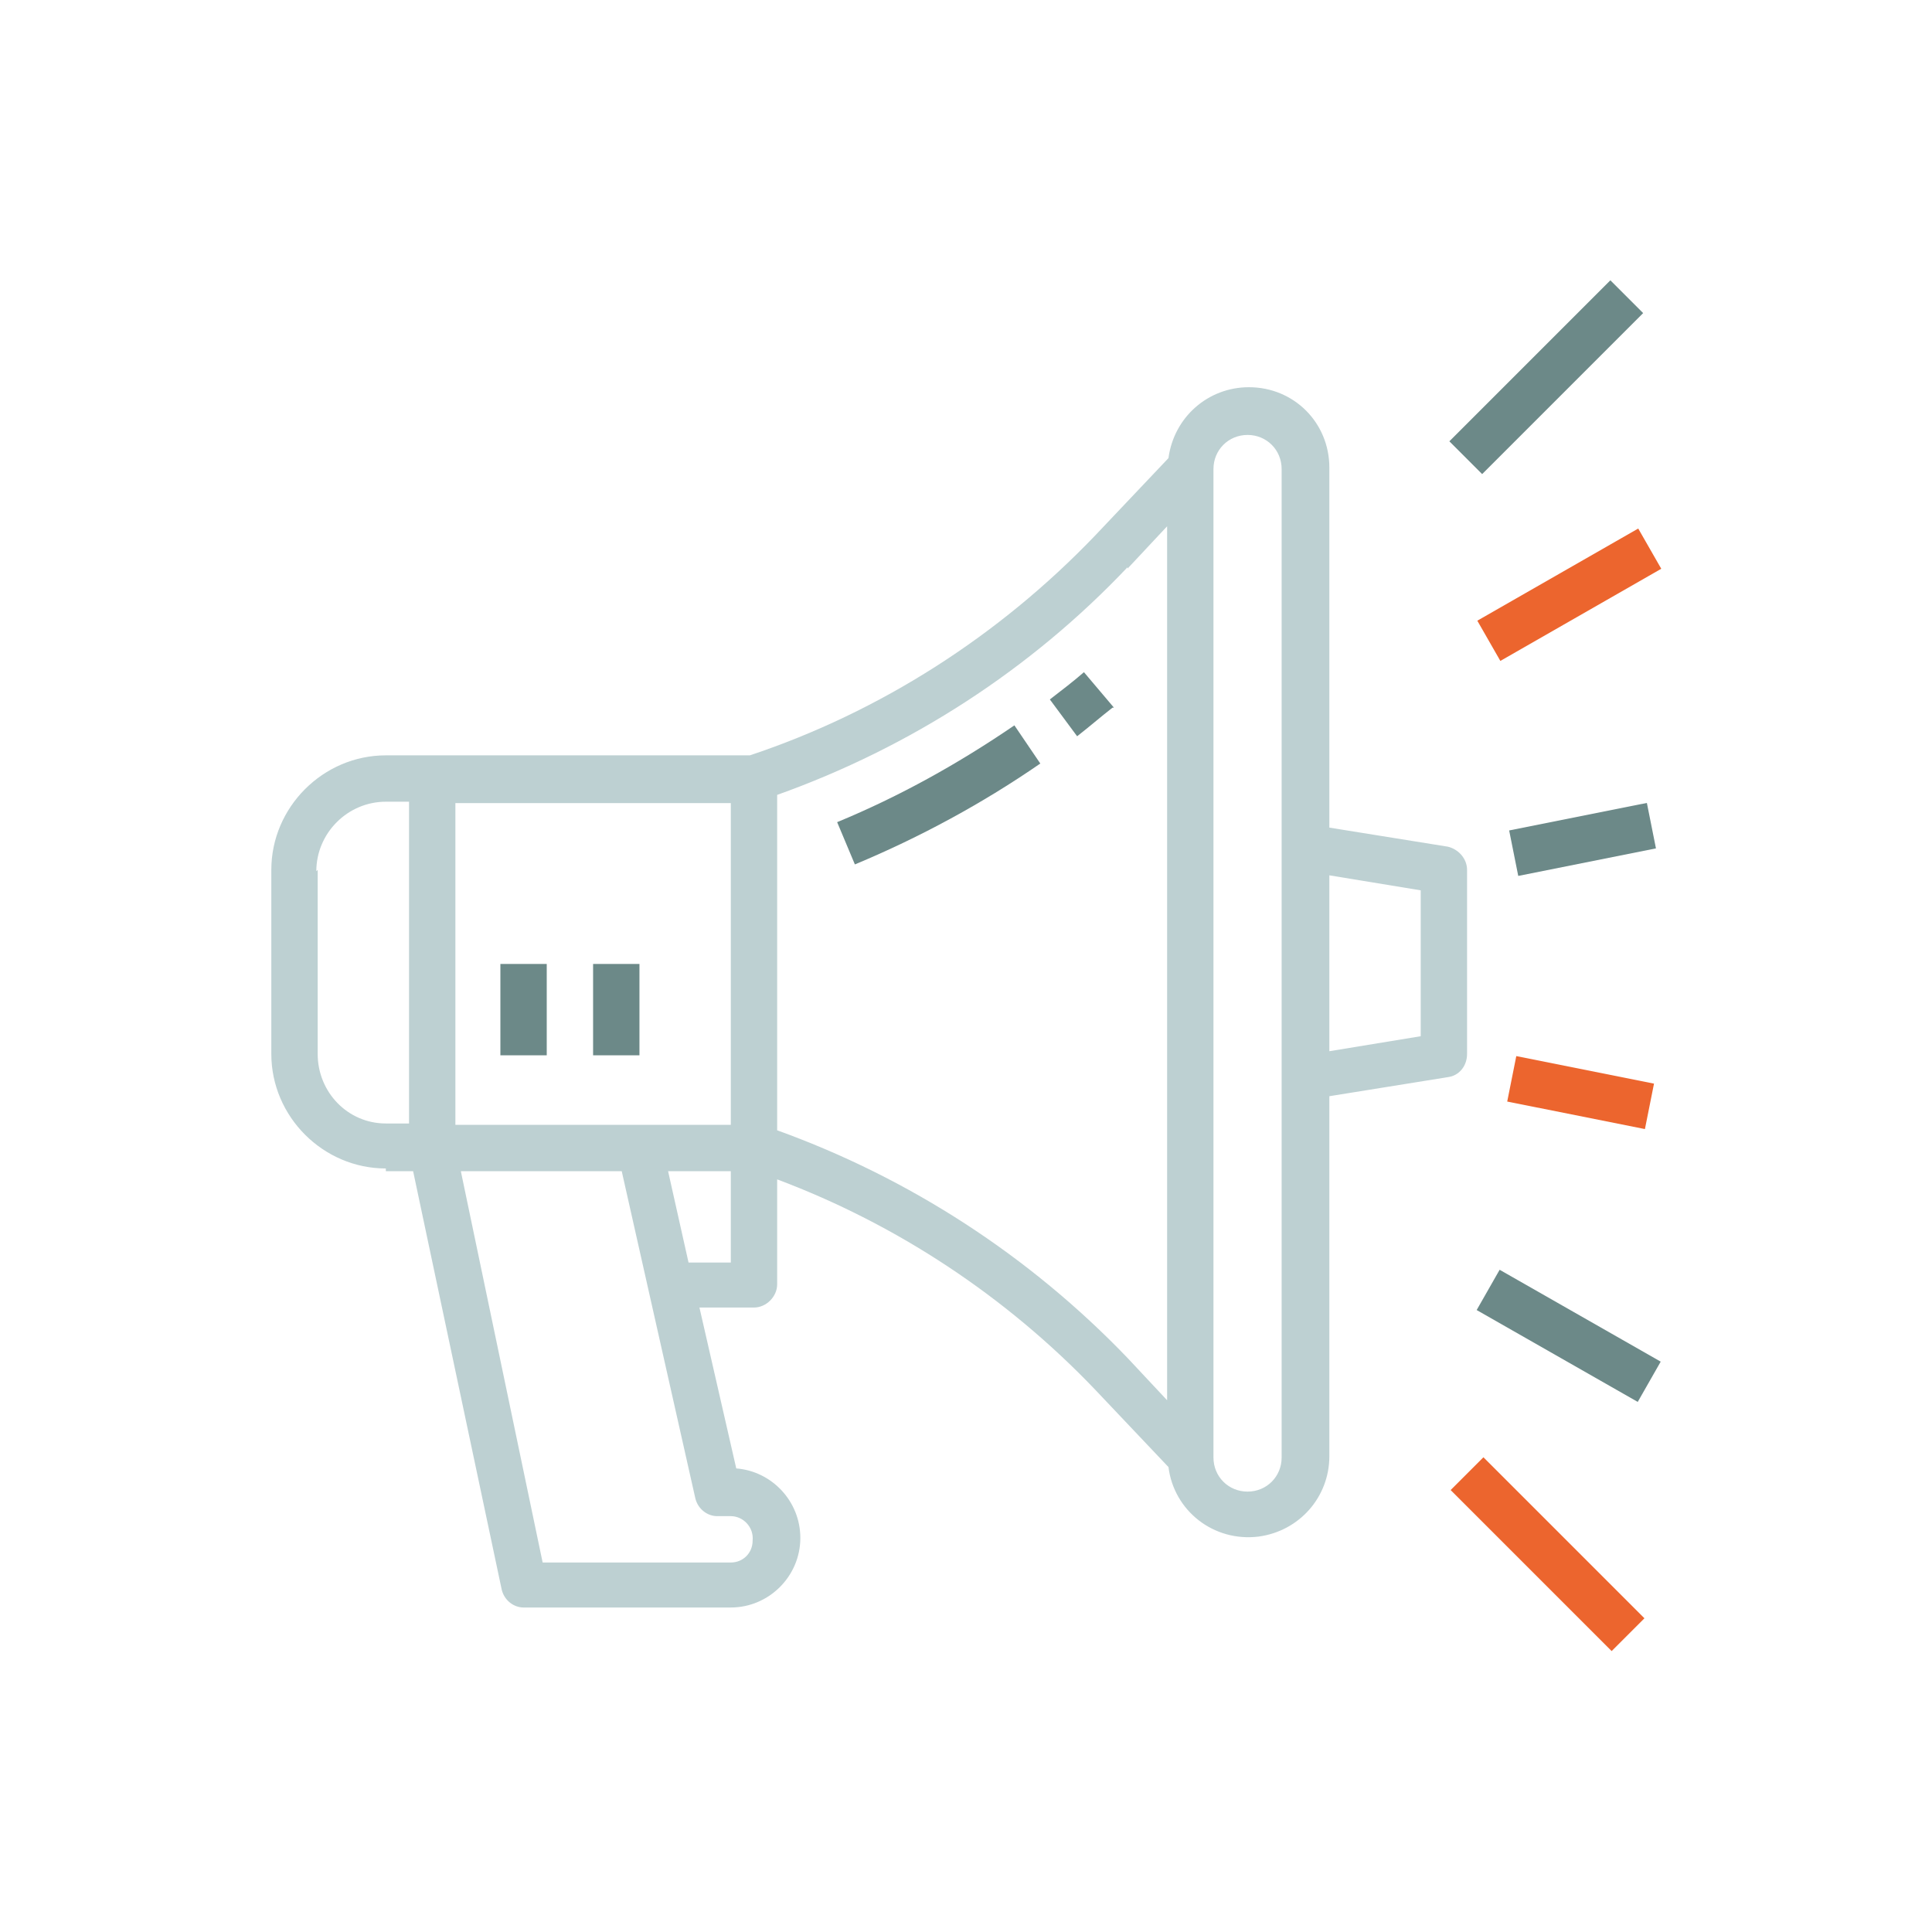 <svg preserveAspectRatio="xMidYMid slice" width="200px" height="200px" id="Ebene_1" data-name="Ebene 1" xmlns="http://www.w3.org/2000/svg" version="1.1" viewBox="0 0 141.7 141.7" style="background:transparent;">
  <defs>
    <style>
      .cls-1 {
        fill: #6c8988;
      }

      .cls-1, .cls-2, .cls-3 {
        stroke-width: 0px;
      }

      .cls-2 {
        fill: #ec652e;
      }

      .cls-3 {
        fill: #bdd0d2;
      }
    </style>
  </defs>
  <rect width="100%" height="100%" fill="none" />
  <g>
    <rect class="cls-1" x="36.7" y="70.7" width="3.4" height="6.7">
        <animateMotion  
                       accumulate="none" 
                       additive="replace" 
                       begin=".5" 
                       dur="3s" 
                       fill="remove" 
                       repeatCount="indefinite" 
                       restart="always" 
                       values="0,0; -3 , 0; 0,0; 0,0">
		</animateMotion>
</rect>
    <rect class="cls-1" x="43.5" y="70.7" width="3.4" height="6.7">
        <animateMotion  
                       accumulate="none" 
                       additive="replace" 
                       begin=".5" 
                       dur="3s" 
                       fill="remove" 
                       repeatCount="indefinite" 
                       restart="always" 
                       values="0,0; -3 , 0; 0,0; 0,0">
		</animateMotion>
</rect>
    <path class="cls-1" d="M81.7,51.9l-2.2-2.6c-.8.7-1.6,1.3-2.5,2l2,2.7c.9-.7,1.7-1.4,2.6-2.1Z">
        <animateMotion  
                       accumulate="none" 
                       additive="replace" 
                       begin=".5" 
                       dur="3s" 
                       fill="remove" 
                       repeatCount="indefinite" 
                       restart="always" 
                       values="0,0; -3 , 0; 0,0; 0,0">
		</animateMotion>
</path>
    <path class="cls-1" d="M76.3,56l-1.9-2.8c-4.1,2.8-8.4,5.2-13,7.1l1.3,3.1c4.8-2,9.4-4.5,13.6-7.4Z">
        <animateMotion  
                       accumulate="none" 
                       additive="replace" 
                       begin=".5" 
                       dur="3s" 
                       fill="remove" 
                       repeatCount="indefinite" 
                       restart="always" 
                       values="0,0; -3 , 0; 0,0; 0,0">
		</animateMotion>
</path>
    <path class="cls-3" d="M23.2,63.9c0-2.8,2.3-5.1,5.1-5.1h1.7v23.6h-1.7c-2.8,0-5-2.3-5-5.1v-13.5ZM33.4,58.9h20.2v23.6h-20.2v-23.6ZM82.7,41.7l2.9-3.1v64.1l-2.9-3.1c-7.2-7.5-16-13.2-25.7-16.7v-24.6c9.8-3.5,18.6-9.2,25.7-16.7ZM91.5,31.9c1.4,0,2.5,1.1,2.5,2.5v72.5c0,1.4-1.1,2.5-2.5,2.5s-2.5-1.1-2.5-2.5V34.4c0-1.4,1.1-2.5,2.5-2.5,0,0,0,0,0,0ZM104.2,65.4v10.6l-6.7,1.1v-12.9l6.7,1.1ZM53.6,92.6h-3.1l-1.5-6.7h4.6v6.7ZM52.6,111.2h1c.9,0,1.7.8,1.6,1.8,0,.9-.7,1.6-1.6,1.6h-13.8l-6-28.7h11.8l5.4,24c.2.8.9,1.3,1.6,1.3ZM28.3,85.9h2l6.5,30.7c.2.8.9,1.3,1.6,1.3h15.2c2.8,0,5.1-2.3,5.1-5.1,0-2.7-2.1-4.9-4.7-5.1l-2.7-11.8h4c.9,0,1.7-.8,1.7-1.7h0v-7.7c8.8,3.3,16.8,8.6,23.3,15.4l5.4,5.7c.4,3.2,3.3,5.5,6.6,5.1,3-.4,5.2-2.9,5.2-5.9v-26.4l8.7-1.4c.8-.1,1.4-.8,1.4-1.7v-13.5c0-.8-.6-1.5-1.4-1.7l-8.7-1.4v-26.4c0-3.3-2.6-5.9-5.9-5.9-3,0-5.5,2.2-5.9,5.2l-5.4,5.7c-7,7.3-15.7,12.9-25.3,16.1h-26.7c-4.6,0-8.4,3.8-8.4,8.4v13.5c0,4.6,3.8,8.4,8.4,8.4Z">
        <animateMotion  
                       accumulate="none" 
                       additive="replace" 
                       begin=".5" 
                       dur="3s" 
                       fill="remove" 
                       repeatCount="indefinite" 
                       restart="always" 
                       values="0,0; -3 , 0; 0,0; 0,0">
		</animateMotion>
</path>
  </g>
  <rect id="Strich_6" class="cls-2" x="111.8" y="105.7" width="3.4" height="16.7" transform="translate(-47.4 113.6) rotate(-45)">
        <animateMotion  
                       accumulate="none" 
                       additive="replace" 
                       begin=".5" 
                       dur="3s" 
                       fill="remove" 
                       repeatCount="indefinite" 
                       restart="always" 
                       values="0,0; 3 , 3; 0,0; 0,0">
		</animateMotion>
</rect>
  <rect id="Strich_5" class="cls-1" x="113.4" y="91.2" width="3.4" height="13.6" transform="translate(-27.1 149.4) rotate(-60.3)">
        <animateMotion  
                       accumulate="none" 
                       additive="replace" 
                       begin=".5" 
                       dur="3s" 
                       fill="remove" 
                       repeatCount="indefinite" 
                       restart="always" 
                       values="0,0; 4 , 2; 0,0; 0,0">
		</animateMotion>
</rect>
  <rect id="Strich_4" class="cls-2" x="114.3" y="74.9" width="3.4" height="10.3" transform="translate(14.7 178.2) rotate(-78.7)">
        <animateMotion  
                       accumulate="none" 
                       additive="replace" 
                       begin=".5" 
                       dur="3s" 
                       fill="remove" 
                       repeatCount="indefinite" 
                       restart="always" 
                       values="0,0; 4 , 2; 0,0; 0,0">
		</animateMotion>
</rect>
  <rect id="Strich_3" class="cls-1" x="110.9" y="59.9" width="10.3" height="3.4" transform="translate(-9.8 23.9) rotate(-11.3)">
        <animateMotion  
                       accumulate="none" 
                       additive="replace" 
                       begin=".5" 
                       dur="3s" 
                       fill="remove" 
                       repeatCount="indefinite" 
                       restart="always" 
                       values="0,0; 4 , -2; 0,0; 0,0">
		</animateMotion>
</rect>
  <rect id="Strich_2" class="cls-2" x="108.3" y="42" width="13.6" height="3.4" transform="translate(-6.5 62.9) rotate(-29.8)">
        <animateMotion  
                       accumulate="none" 
                       additive="replace" 
                       begin=".5" 
                       dur="3s" 
                       fill="remove" 
                       repeatCount="indefinite" 
                       restart="always" 
                       values="0,0; 4 , -2; 0,0; 0,0">
		</animateMotion>
</rect>
  <rect id="Strich_1" class="cls-1" x="105.1" y="26" width="16.7" height="3.4" transform="translate(13.6 88.3) rotate(-45)">
        <animateMotion  
                       accumulate="none" 
                       additive="replace" 
                       begin=".5" 
                       dur="3s" 
                       fill="remove" 
                       repeatCount="indefinite" 
                       restart="always" 
                       values="0,0; 3 , -3; 0,0; 0,0">
		</animateMotion>
</rect>
</svg>